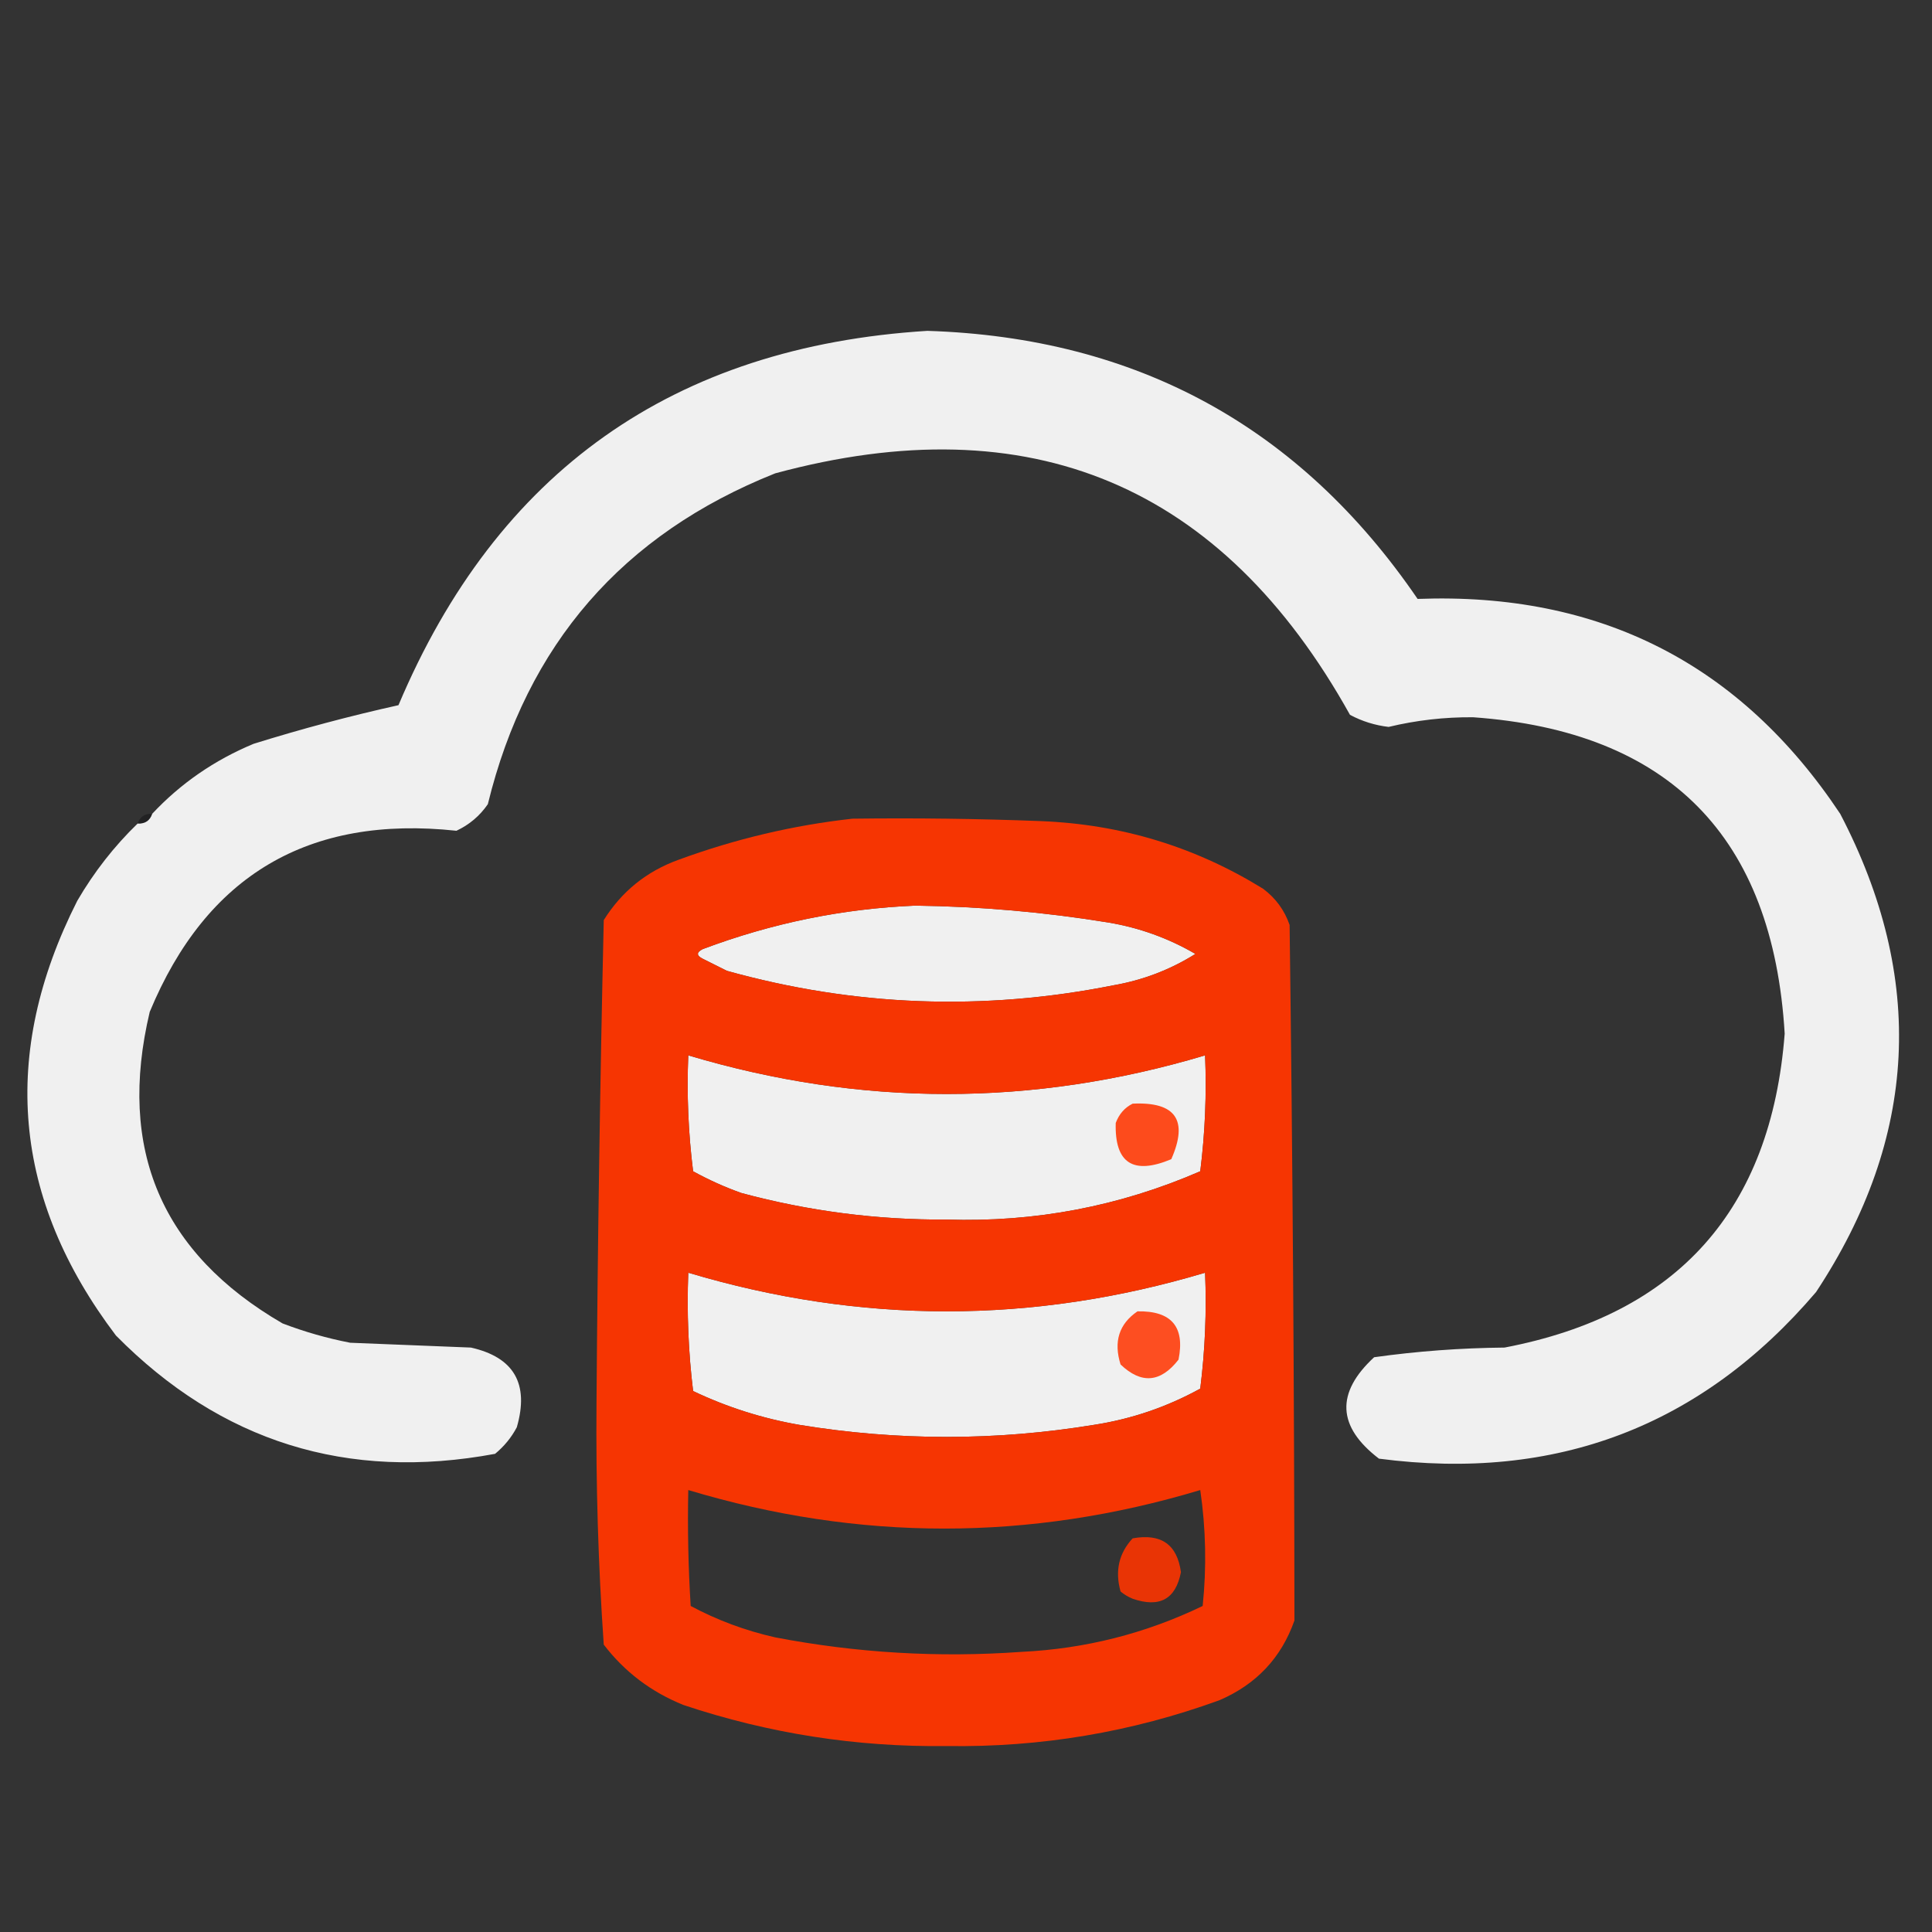 <?xml version="1.0" encoding="UTF-8"?>
<!DOCTYPE svg PUBLIC "-//W3C//DTD SVG 1.1//EN" "http://www.w3.org/Graphics/SVG/1.1/DTD/svg11.dtd">
<svg xmlns="http://www.w3.org/2000/svg" version="1.1" width="400px" height="400px" style="shape-rendering:geometricPrecision; text-rendering:geometricPrecision; image-rendering:optimizeQuality; fill-rule:evenodd; clip-rule:evenodd" xmlns:xlink="http://www.w3.org/1999/xlink">
<rect width="100%" height="100%" fill="#333333" stroke="none"/>
<g><path style="opacity:1" fill="#f0f0f0" d="M 28.5,170.5 C 30.027,170.573 31.027,169.906 31.5,168.5C 37.388,162.209 44.388,157.376 52.5,154C 62.431,150.905 72.431,148.238 82.5,146C 102.921,97.596 139.421,71.763 192,68.5C 235.336,69.879 269.169,88.379 293.5,124C 331.168,122.582 360.334,137.416 381,168.5C 398.761,202.537 397.094,235.537 376,267.5C 352.299,295.299 322.132,306.799 285.5,302C 276.847,295.381 276.514,288.381 284.5,281C 293.425,279.752 302.425,279.085 311.5,279C 347.354,272.143 366.687,250.476 369.5,214C 367.062,173.23 345.562,151.396 305,148.5C 299.083,148.452 293.249,149.118 287.5,150.5C 284.676,150.17 282.009,149.336 279.5,148C 252.996,100.379 213.33,83.712 160.5,98C 128.907,110.595 109.074,133.428 101,166.5C 99.337,168.917 97.171,170.75 94.5,172C 63.898,168.712 42.732,181.212 31,209.5C 24.247,237.935 33.414,259.435 58.5,274C 63.054,275.741 67.721,277.074 72.5,278C 80.833,278.333 89.167,278.667 97.5,279C 106.428,281.009 109.595,286.509 107,295.5C 105.878,297.624 104.378,299.457 102.5,301C 71.914,306.692 45.748,298.525 24,276.5C 2.607,248.236 -0.06,218.236 16,186.5C 19.462,180.554 23.629,175.22 28.5,170.5 Z M 189.5,187.5 C 202.922,187.673 216.255,188.84 229.5,191C 235.931,192.087 241.931,194.254 247.5,197.5C 242.286,200.771 236.619,202.937 230.5,204C 203.581,209.363 176.914,208.363 150.5,201C 148.833,200.167 147.167,199.333 145.5,198.5C 144.167,197.833 144.167,197.167 145.5,196.5C 159.804,191.12 174.47,188.12 189.5,187.5 Z M 142.5,218.5 C 178.167,229.167 213.833,229.167 249.5,218.5C 249.831,226.528 249.498,234.528 248.5,242.5C 231.798,249.757 214.298,253.09 196,252.5C 181.579,252.583 167.413,250.75 153.5,247C 150.048,245.774 146.715,244.274 143.5,242.5C 142.502,234.528 142.169,226.528 142.5,218.5 Z M 142.5,263.5 C 178.182,274.165 213.849,274.165 249.5,263.5C 249.831,271.528 249.498,279.528 248.5,287.5C 241.613,291.296 234.28,293.796 226.5,295C 206.165,298.333 185.831,298.333 165.5,295C 157.842,293.67 150.509,291.336 143.5,288C 142.518,279.919 142.184,271.752 142.5,263.5 Z"/></g>
<g><path style="opacity:0.573" fill="#151517" d="M 31.5,168.5 C 31.027,169.906 30.027,170.573 28.5,170.5C 28.973,169.094 29.973,168.427 31.5,168.5 Z"/></g>
<g><path style="opacity:0.956" fill="#ff3601" d="M 176.5,169.5 C 189.504,169.333 202.504,169.5 215.5,170C 232.134,170.658 247.467,175.325 261.5,184C 264.106,185.938 265.939,188.438 267,191.5C 267.627,239.502 267.96,287.502 268,335.5C 265.291,343.212 260.125,348.712 252.5,352C 234.282,358.633 215.449,361.799 196,361.5C 177.336,361.739 159.17,358.905 141.5,353C 134.816,350.306 129.316,346.14 125,340.5C 123.854,323.897 123.354,307.23 123.5,290.5C 123.742,257.163 124.242,223.829 125,190.5C 128.715,184.556 133.882,180.389 140.5,178C 152.28,173.682 164.28,170.848 176.5,169.5 Z M 189.5,187.5 C 174.47,188.12 159.804,191.12 145.5,196.5C 144.167,197.167 144.167,197.833 145.5,198.5C 147.167,199.333 148.833,200.167 150.5,201C 176.914,208.363 203.581,209.363 230.5,204C 236.619,202.937 242.286,200.771 247.5,197.5C 241.931,194.254 235.931,192.087 229.5,191C 216.255,188.84 202.922,187.673 189.5,187.5 Z M 142.5,218.5 C 142.169,226.528 142.502,234.528 143.5,242.5C 146.715,244.274 150.048,245.774 153.5,247C 167.413,250.75 181.579,252.583 196,252.5C 214.298,253.09 231.798,249.757 248.5,242.5C 249.498,234.528 249.831,226.528 249.5,218.5C 213.833,229.167 178.167,229.167 142.5,218.5 Z M 142.5,263.5 C 142.184,271.752 142.518,279.919 143.5,288C 150.509,291.336 157.842,293.67 165.5,295C 185.831,298.333 206.165,298.333 226.5,295C 234.28,293.796 241.613,291.296 248.5,287.5C 249.498,279.528 249.831,271.528 249.5,263.5C 213.849,274.165 178.182,274.165 142.5,263.5 Z M 142.5,308.5 C 177.826,319.134 213.159,319.134 248.5,308.5C 249.665,316.479 249.832,324.479 249,332.5C 237.182,338.199 224.682,341.366 211.5,342C 194.359,343.232 177.359,342.232 160.5,339C 154.352,337.618 148.519,335.451 143,332.5C 142.5,324.507 142.334,316.507 142.5,308.5 Z"/></g>
<g><path style="opacity:0.88" fill="#ff3601" d="M 234.5,228.5 C 243.405,228.075 246.072,231.908 242.5,240C 234.59,243.31 230.756,240.81 231,232.5C 231.69,230.65 232.856,229.316 234.5,228.5 Z"/></g>
<g><path style="opacity:0.861" fill="#ff3501" d="M 235.5,271.5 C 242.537,271.365 245.37,274.698 244,281.5C 240.294,286.268 236.294,286.601 232,282.5C 230.518,277.774 231.685,274.107 235.5,271.5 Z"/></g>
<g><path style="opacity:0.893" fill="#ff3501" d="M 234.5,318.5 C 240.391,317.43 243.724,319.763 244.5,325.5C 243.422,331.095 240.088,332.928 234.5,331C 233.584,330.626 232.75,330.126 232,329.5C 230.812,325.259 231.645,321.592 234.5,318.5 Z"/></g>
</svg>
